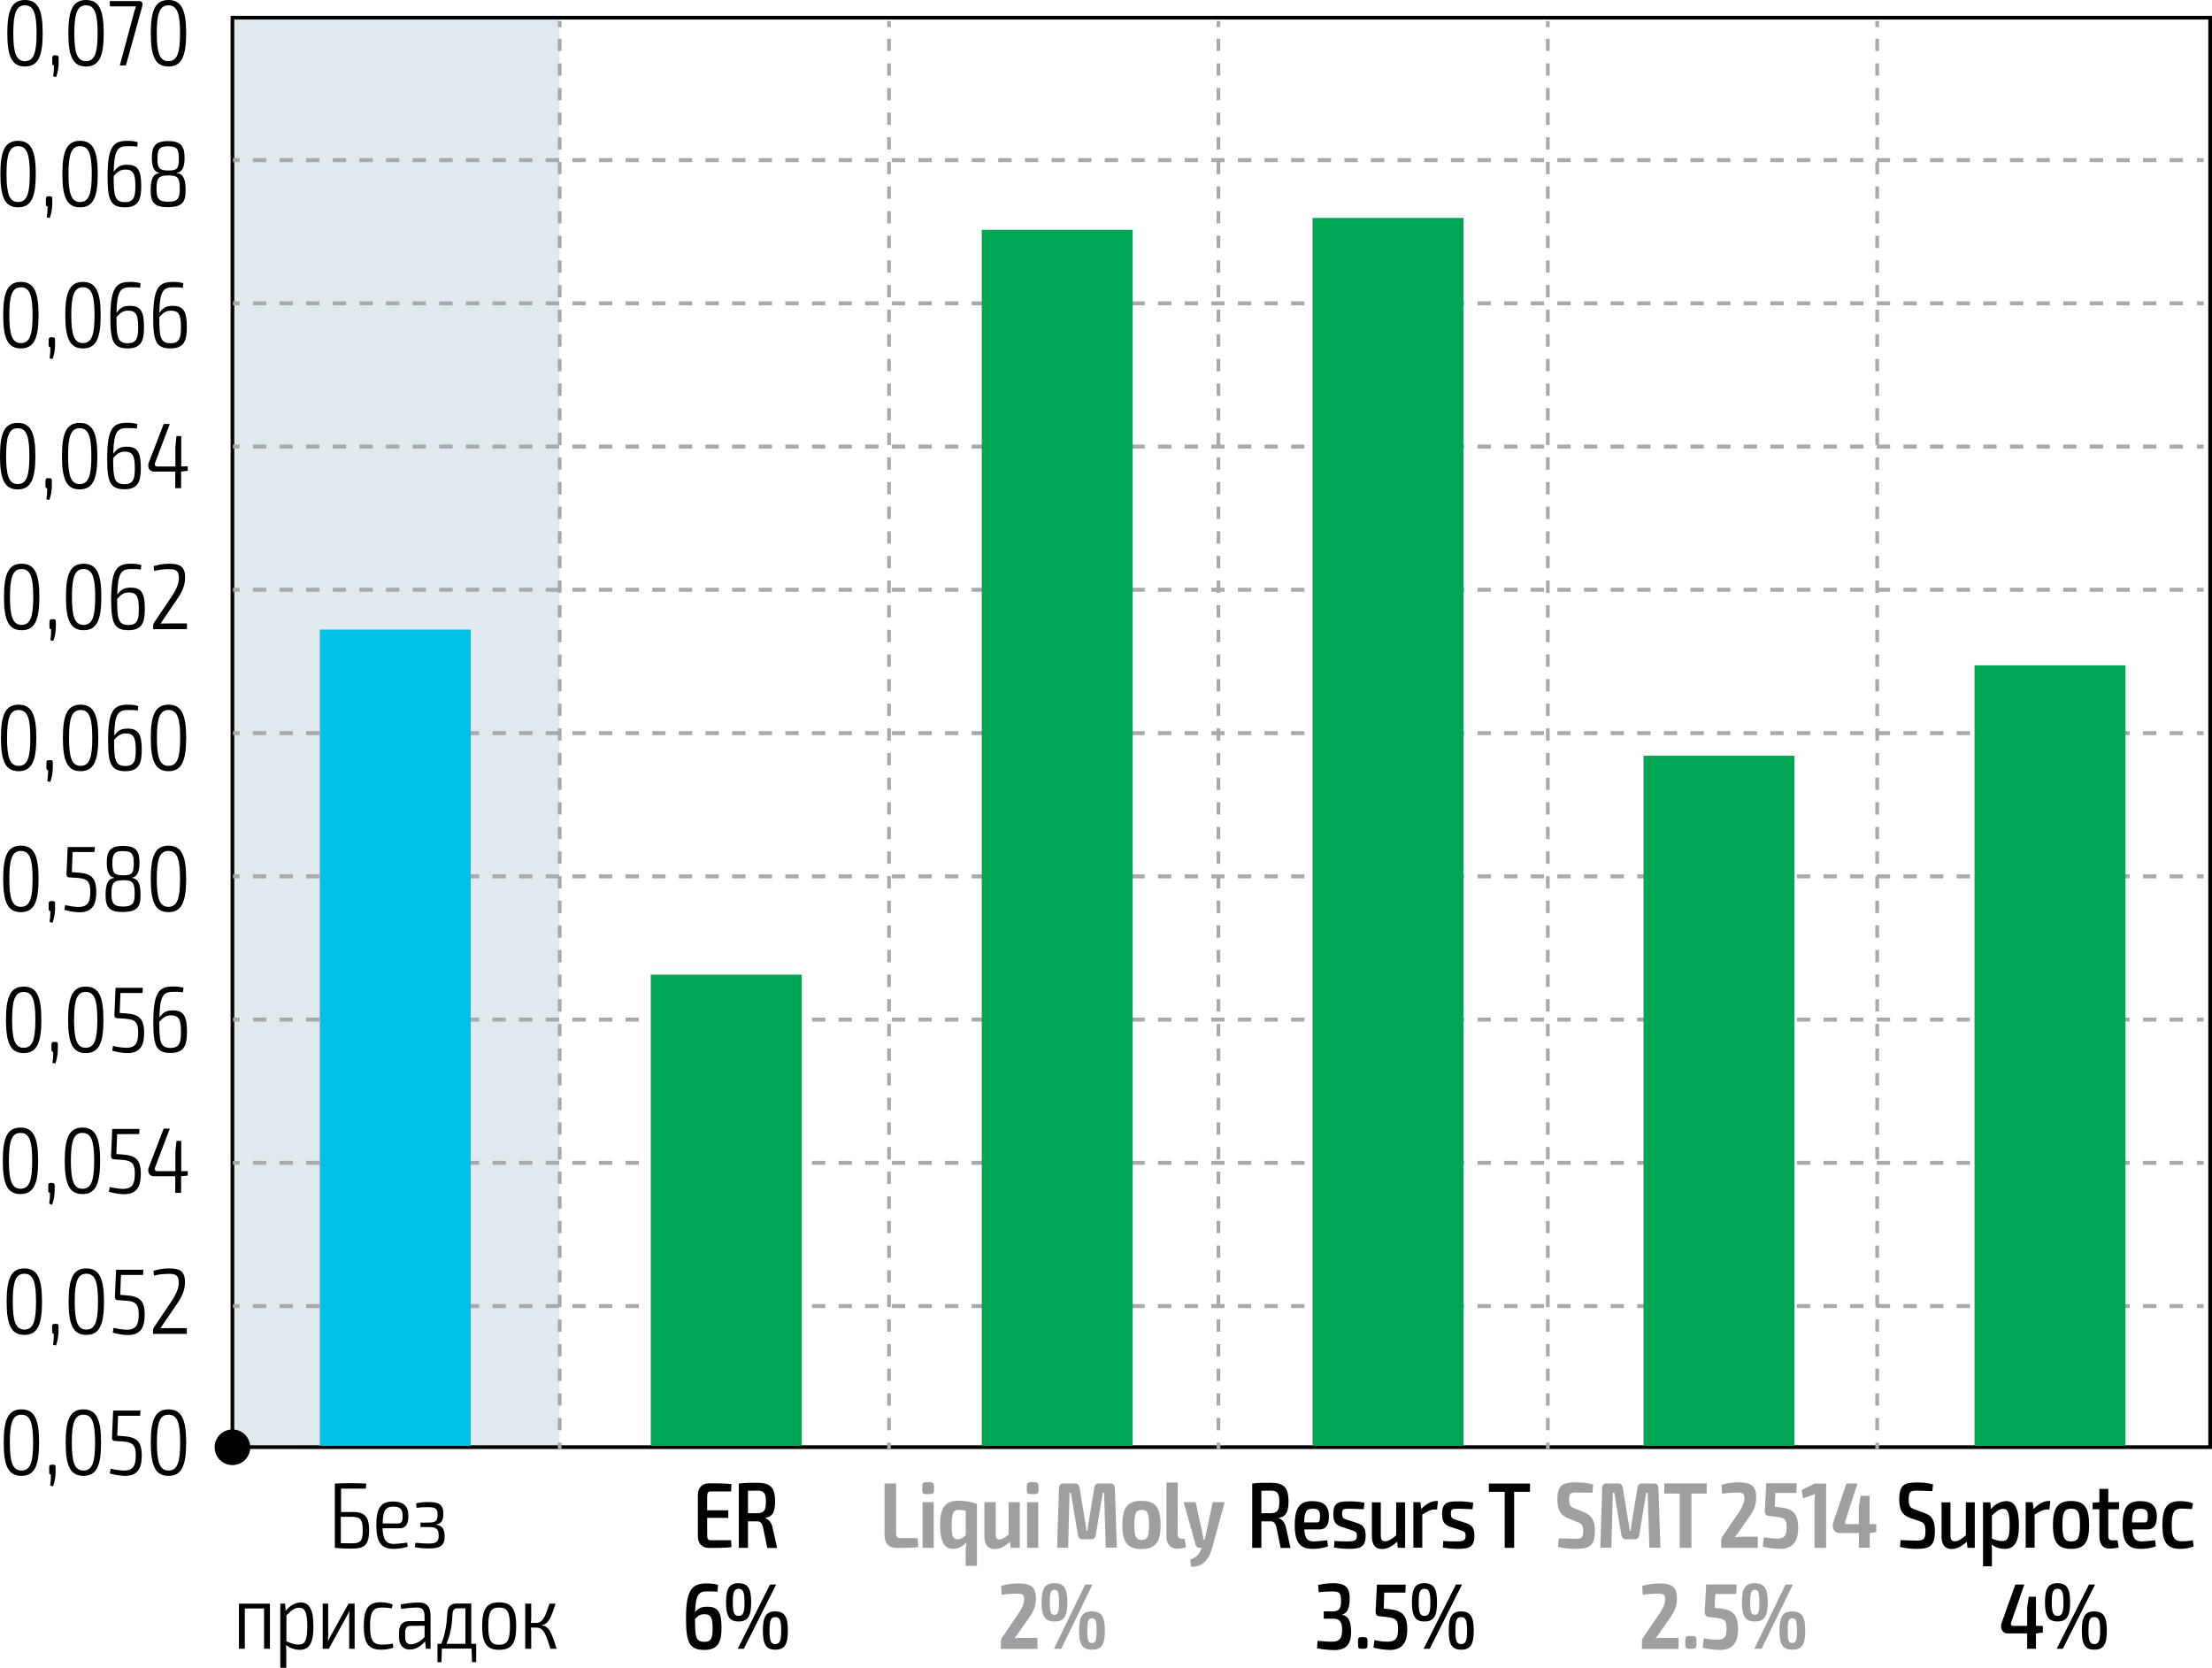<?xml version="1.0" encoding="utf-8"?>
<!-- Generator: Adobe Illustrator 21.1.0, SVG Export Plug-In . SVG Version: 6.00 Build 0)  -->
<svg version="1.1" id="Слой_1" xmlns="http://www.w3.org/2000/svg" xmlns:xlink="http://www.w3.org/1999/xlink" x="0px" y="0px"
	 viewBox="0 0 166.35 125.41" style="enable-background:new 0 0 166.35 125.41;" xml:space="preserve">
<style type="text/css">
	.st0{fill:#E0E9ED;}
	.st1{fill:none;stroke:#000000;stroke-width:0.277;stroke-miterlimit:10;}
	.st2{fill:none;stroke:#A7A9AC;stroke-width:0.3;stroke-miterlimit:10;}
	.st3{fill:none;stroke:#A7A9AC;stroke-width:0.3;stroke-miterlimit:10;stroke-dasharray:1.001,1.001;}
	.st4{fill:none;stroke:#A7A9AC;stroke-width:0.277;stroke-miterlimit:10;}
	.st5{fill:none;stroke:#A7A9AC;stroke-width:0.277;stroke-miterlimit:10;stroke-dasharray:0.926,0.926;}
	.st6{fill:#9D9FA2;}
	.st7{fill:#00C0E8;}
	.st8{fill:#00A651;}
</style>
<g>
	<rect x="17.48" y="1.33" class="st0" width="24.6" height="107.61"/>
	<rect x="17.48" y="1.33" class="st1" width="148.73" height="107.49"/>
	<line class="st2" x1="17.52" y1="44.35" x2="18.02" y2="44.35"/>
	<line class="st3" x1="19.02" y1="44.35" x2="164.72" y2="44.35"/>
	<path class="st2" d="M165.22,44.35h0.5 M17.52,22.81h0.5"/>
	<line class="st3" x1="19.02" y1="22.81" x2="164.72" y2="22.81"/>
	<path class="st2" d="M165.22,22.81h0.5 M17.52,33.58h0.5"/>
	<line class="st3" x1="19.02" y1="33.58" x2="164.72" y2="33.58"/>
	<path class="st2" d="M165.22,33.58h0.5 M17.52,12.04h0.5"/>
	<line class="st3" x1="19.02" y1="12.04" x2="164.72" y2="12.04"/>
	<path class="st2" d="M165.22,12.04h0.5 M17.52,98.21h0.5"/>
	<line class="st3" x1="19.02" y1="98.21" x2="164.72" y2="98.21"/>
	<path class="st2" d="M165.22,98.21h0.5 M17.52,76.67h0.5"/>
	<line class="st3" x1="19.02" y1="76.67" x2="164.72" y2="76.67"/>
	<path class="st2" d="M165.22,76.67h0.5 M17.52,87.44h0.5"/>
	<line class="st3" x1="19.02" y1="87.44" x2="164.72" y2="87.44"/>
	<path class="st2" d="M165.22,87.44h0.5 M17.52,65.9h0.5"/>
	<line class="st3" x1="19.02" y1="65.9" x2="164.72" y2="65.9"/>
	<path class="st2" d="M165.22,65.9h0.5 M17.52,55.13h0.5"/>
	<line class="st3" x1="19.02" y1="55.13" x2="164.72" y2="55.13"/>
	<line class="st2" x1="165.22" y1="55.13" x2="165.72" y2="55.13"/>
	<line class="st4" x1="116.4" y1="108.94" x2="116.4" y2="108.48"/>
	<line class="st5" x1="116.4" y1="107.55" x2="116.4" y2="2.5"/>
	<path class="st4" d="M116.4,2.04V1.58 M141.17,108.94v-0.46"/>
	<line class="st5" x1="141.17" y1="107.55" x2="141.17" y2="2.5"/>
	<path class="st4" d="M141.17,2.04V1.58 M91.63,108.94v-0.46"/>
	<line class="st5" x1="91.63" y1="107.55" x2="91.63" y2="2.5"/>
	<path class="st4" d="M91.63,2.04V1.58 M66.86,108.94v-0.46"/>
	<line class="st5" x1="66.86" y1="107.55" x2="66.86" y2="2.5"/>
	<path class="st4" d="M66.86,2.04V1.58 M42.09,108.94v-0.46"/>
	<line class="st5" x1="42.09" y1="107.55" x2="42.09" y2="2.5"/>
	<line class="st4" x1="42.09" y1="2.04" x2="42.09" y2="1.58"/>
	<g>
		<path d="M3.21,2.5C3.21,4.24,2.87,5,1.88,5C0.89,5,0.55,4.24,0.55,2.5C0.55,0.76,0.89,0,1.88,0C2.87,0,3.21,0.76,3.21,2.5z M1,2.5
			c0,1.48,0.22,2.1,0.87,2.1c0.67,0,0.88-0.62,0.88-2.1c0-1.48-0.21-2.1-0.88-2.1C1.22,0.4,1,1.02,1,2.5z"/>
		<path d="M4.24,4.17c0.13,0,0.17,0.05,0.17,0.18v0.45C4.4,5.14,4.33,5.5,4.22,5.8L4,5.74c0.04-0.28,0.06-0.47,0.06-0.82
			c-0.08,0-0.13-0.06-0.13-0.15V4.34c0.01-0.13,0.06-0.18,0.17-0.18H4.24z"/>
		<path d="M7.8,2.5C7.8,4.24,7.46,5,6.47,5C5.48,5,5.14,4.24,5.14,2.5C5.14,0.76,5.48,0,6.47,0C7.46,0,7.8,0.76,7.8,2.5z M5.59,2.5
			c0,1.48,0.22,2.1,0.87,2.1c0.67,0,0.88-0.62,0.88-2.1c0-1.48-0.21-2.1-0.88-2.1C5.81,0.4,5.59,1.02,5.59,2.5z"/>
		<path d="M10.45,0.08c0.22,0,0.31,0.13,0.25,0.38L9.47,4.92H9.01l1.11-4.12c0.03-0.1,0.07-0.22,0.11-0.32H8.27L8.25,0.08H10.45z"/>
	</g>
	<g>
		<path d="M14,2.5C14,4.24,13.65,5,12.67,5c-0.99,0-1.33-0.76-1.33-2.5c0-1.74,0.34-2.5,1.33-2.5C13.65,0,14,0.76,14,2.5z
			 M11.79,2.5c0,1.48,0.22,2.1,0.87,2.1c0.67,0,0.88-0.62,0.88-2.1c0-1.48-0.21-2.1-0.88-2.1C12.01,0.4,11.79,1.02,11.79,2.5z"/>
	</g>
	<g>
		<path d="M2.69,13.09c0,1.74-0.34,2.5-1.33,2.5c-0.99,0-1.33-0.76-1.33-2.5c0-1.74,0.34-2.5,1.33-2.5
			C2.35,10.59,2.69,11.35,2.69,13.09z M0.49,13.09c0,1.48,0.22,2.1,0.87,2.1c0.67,0,0.88-0.62,0.88-2.1c0-1.48-0.21-2.1-0.88-2.1
			C0.7,10.99,0.49,11.61,0.49,13.09z"/>
		<path d="M3.76,14.76c0.13,0,0.17,0.05,0.17,0.18v0.45c-0.01,0.35-0.08,0.71-0.19,1.01l-0.22-0.06c0.04-0.28,0.06-0.47,0.06-0.82
			c-0.08,0-0.13-0.06-0.13-0.15v-0.43c0.01-0.13,0.06-0.18,0.17-0.18H3.76z"/>
		<path d="M7.35,13.09c0,1.74-0.34,2.5-1.33,2.5c-0.99,0-1.33-0.76-1.33-2.5c0-1.74,0.34-2.5,1.33-2.5
			C7.01,10.59,7.35,11.35,7.35,13.09z M5.15,13.09c0,1.48,0.22,2.1,0.87,2.1c0.67,0,0.88-0.62,0.88-2.1c0-1.48-0.21-2.1-0.88-2.1
			C5.37,10.99,5.15,11.61,5.15,13.09z"/>
		<path d="M10.62,13.99c0,0.98-0.18,1.6-1.23,1.6c-1.09,0-1.3-0.57-1.3-2.31c0-2.34,0.47-2.69,1.5-2.69c0.15,0,0.46,0,0.77,0.1
			l-0.04,0.34c-0.25-0.04-0.4-0.04-0.73-0.04c-0.73,0-1.01,0.27-1.04,1.93c0.29-0.41,0.55-0.53,0.99-0.53
			C10.37,12.38,10.62,12.8,10.62,13.99z M10.18,13.98c0-0.88-0.15-1.23-0.74-1.23c-0.33,0-0.56,0.1-0.89,0.49v0.06
			c0,1.41,0.07,1.9,0.85,1.9C10.09,15.2,10.18,14.76,10.18,13.98z"/>
		<path d="M13.88,11.88c0,0.65-0.16,1.05-0.56,1.11v0.03c0.49,0.06,0.64,0.51,0.64,1.29c0,0.9-0.25,1.25-1.32,1.27
			c-1.04,0.01-1.31-0.37-1.31-1.27c0-0.78,0.15-1.23,0.64-1.29v-0.03c-0.39-0.06-0.55-0.46-0.55-1.11c0-0.88,0.25-1.27,1.23-1.27
			C13.63,10.61,13.88,11.01,13.88,11.88z M11.77,14.22c0,0.71,0.17,0.95,0.88,0.95c0.71,0,0.87-0.25,0.87-0.95
			c0-0.88-0.16-1.03-0.86-1.03C11.94,13.2,11.77,13.36,11.77,14.22z M11.84,11.92c0,0.75,0.16,0.9,0.82,0.9
			c0.67,0,0.79-0.15,0.79-0.9c0-0.69-0.13-0.92-0.8-0.92C11.99,10.99,11.84,11.22,11.84,11.92z"/>
	</g>
	<g>
		<path d="M2.9,23.7c0,1.74-0.34,2.5-1.33,2.5c-0.99,0-1.33-0.76-1.33-2.5c0-1.74,0.34-2.5,1.33-2.5C2.56,21.2,2.9,21.96,2.9,23.7z
			 M0.7,23.7c0,1.48,0.22,2.1,0.87,2.1c0.67,0,0.88-0.62,0.88-2.1c0-1.48-0.21-2.1-0.88-2.1C0.91,21.6,0.7,22.22,0.7,23.7z"/>
		<path d="M3.97,25.37c0.13,0,0.17,0.05,0.17,0.18v0.45C4.13,26.34,4.06,26.71,3.95,27l-0.22-0.06c0.04-0.28,0.06-0.47,0.06-0.82
			c-0.08,0-0.13-0.06-0.13-0.15v-0.43c0.01-0.13,0.06-0.18,0.17-0.18H3.97z"/>
		<path d="M7.57,23.7c0,1.74-0.34,2.5-1.33,2.5c-0.99,0-1.33-0.76-1.33-2.5c0-1.74,0.34-2.5,1.33-2.5
			C7.22,21.2,7.57,21.96,7.57,23.7z M5.36,23.7c0,1.48,0.22,2.1,0.87,2.1c0.67,0,0.88-0.62,0.88-2.1c0-1.48-0.21-2.1-0.88-2.1
			C5.58,21.6,5.36,22.22,5.36,23.7z"/>
		<path d="M10.83,24.6c0,0.98-0.18,1.6-1.23,1.6c-1.09,0-1.3-0.57-1.3-2.31c0-2.34,0.47-2.69,1.5-2.69c0.15,0,0.46,0,0.77,0.1
			l-0.04,0.34c-0.25-0.04-0.4-0.04-0.73-0.04c-0.73,0-1.01,0.27-1.04,1.93c0.29-0.41,0.55-0.53,0.99-0.53
			C10.58,22.99,10.83,23.41,10.83,24.6z M10.39,24.59c0-0.88-0.15-1.23-0.74-1.23c-0.33,0-0.56,0.1-0.89,0.49v0.06
			c0,1.41,0.07,1.9,0.85,1.9C10.3,25.81,10.39,25.37,10.39,24.59z"/>
		<path d="M14.05,24.6c0,0.98-0.18,1.6-1.23,1.6c-1.09,0-1.3-0.57-1.3-2.31c0-2.34,0.47-2.69,1.5-2.69c0.15,0,0.46,0,0.77,0.1
			l-0.04,0.34c-0.25-0.04-0.4-0.04-0.73-0.04c-0.73,0-1.01,0.27-1.04,1.93c0.29-0.41,0.55-0.53,0.99-0.53
			C13.8,22.99,14.05,23.41,14.05,24.6z M13.61,24.59c0-0.88-0.15-1.23-0.74-1.23c-0.33,0-0.56,0.1-0.89,0.49v0.06
			c0,1.41,0.07,1.9,0.85,1.9C13.52,25.81,13.61,25.37,13.61,24.59z"/>
	</g>
	<g>
		<path d="M2.66,34.3c0,1.74-0.34,2.5-1.33,2.5C0.34,36.8,0,36.04,0,34.3c0-1.74,0.34-2.5,1.33-2.5C2.32,31.8,2.66,32.55,2.66,34.3z
			 M0.46,34.3c0,1.48,0.22,2.1,0.87,2.1c0.67,0,0.88-0.62,0.88-2.1c0-1.48-0.21-2.1-0.88-2.1C0.67,32.2,0.46,32.81,0.46,34.3z"/>
		<path d="M3.73,35.96c0.13,0,0.17,0.05,0.17,0.18v0.45c-0.01,0.35-0.08,0.71-0.19,1.01l-0.22-0.06c0.04-0.28,0.06-0.47,0.06-0.82
			c-0.08,0-0.13-0.06-0.13-0.15v-0.43c0.01-0.13,0.06-0.18,0.17-0.18H3.73z"/>
		<path d="M7.32,34.3c0,1.74-0.34,2.5-1.33,2.5c-0.99,0-1.33-0.76-1.33-2.5c0-1.74,0.34-2.5,1.33-2.5
			C6.98,31.8,7.32,32.55,7.32,34.3z M5.12,34.3c0,1.48,0.22,2.1,0.87,2.1c0.67,0,0.88-0.62,0.88-2.1c0-1.48-0.21-2.1-0.88-2.1
			C5.33,32.2,5.12,32.81,5.12,34.3z"/>
		<path d="M10.59,35.19c0,0.98-0.18,1.6-1.23,1.6c-1.09,0-1.3-0.57-1.3-2.31c0-2.34,0.47-2.69,1.5-2.69c0.15,0,0.46,0,0.77,0.1
			l-0.04,0.34c-0.25-0.04-0.4-0.04-0.73-0.04c-0.73,0-1.01,0.27-1.04,1.93c0.29-0.41,0.55-0.53,0.99-0.53
			C10.34,33.58,10.59,34,10.59,35.19z M10.14,35.19c0-0.88-0.15-1.23-0.74-1.23c-0.33,0-0.56,0.1-0.89,0.49v0.06
			c0,1.41,0.07,1.9,0.85,1.9C10.06,36.41,10.14,35.96,10.14,35.19z"/>
		<path d="M13.62,35.46v1.25h-0.44v-1.25h-1.63c-0.31,0-0.49-0.35-0.36-0.67l1.12-2.91h0.46l-1.1,2.9c-0.07,0.18,0.01,0.3,0.14,0.3
			h1.38V33.6l0.08-0.81h0.36v2.28h0.49v0.33L13.62,35.46z"/>
	</g>
	<g>
		<path d="M2.96,44.89c0,1.74-0.34,2.5-1.33,2.5c-0.99,0-1.33-0.76-1.33-2.5s0.34-2.5,1.33-2.5C2.62,42.39,2.96,43.15,2.96,44.89z
			 M0.75,44.89c0,1.48,0.22,2.1,0.87,2.1c0.67,0,0.88-0.62,0.88-2.1c0-1.48-0.21-2.1-0.88-2.1C0.97,42.79,0.75,43.41,0.75,44.89z"/>
		<path d="M4.03,46.56c0.13,0,0.17,0.05,0.17,0.18v0.45c-0.01,0.35-0.08,0.71-0.19,1.01l-0.22-0.06c0.04-0.28,0.06-0.47,0.06-0.82
			c-0.08,0-0.13-0.06-0.13-0.15v-0.43c0.01-0.13,0.06-0.18,0.17-0.18H4.03z"/>
		<path d="M7.62,44.89c0,1.74-0.34,2.5-1.33,2.5c-0.99,0-1.33-0.76-1.33-2.5s0.34-2.5,1.33-2.5C7.28,42.39,7.62,43.15,7.62,44.89z
			 M5.41,44.89c0,1.48,0.22,2.1,0.87,2.1c0.67,0,0.88-0.62,0.88-2.1c0-1.48-0.21-2.1-0.88-2.1C5.63,42.79,5.41,43.41,5.41,44.89z"/>
		<path d="M10.89,45.79c0,0.98-0.18,1.6-1.23,1.6c-1.09,0-1.3-0.57-1.3-2.31c0-2.34,0.47-2.69,1.5-2.69c0.15,0,0.46,0,0.77,0.1
			l-0.04,0.34c-0.25-0.04-0.4-0.04-0.73-0.04c-0.73,0-1.01,0.27-1.04,1.93c0.29-0.41,0.55-0.53,0.99-0.53
			C10.64,44.18,10.89,44.6,10.89,45.79z M10.44,45.78c0-0.88-0.15-1.23-0.74-1.23c-0.33,0-0.56,0.1-0.89,0.49v0.06
			c0,1.41,0.07,1.9,0.85,1.9C10.36,47,10.44,46.56,10.44,45.78z"/>
		<path d="M13.92,43.41c0,0.62-0.2,1.09-0.71,1.81l-1.14,1.67c0.2-0.01,0.45-0.01,0.65-0.01h1.34v0.43h-2.54v-0.28
			c0-0.08,0.03-0.14,0.07-0.21l1.15-1.71c0.49-0.7,0.73-1.2,0.71-1.7c-0.01-0.55-0.29-0.61-0.75-0.61c-0.36,0-0.63,0.02-1.11,0.13
			l-0.04-0.36c0.53-0.15,0.83-0.18,1.18-0.18C13.46,42.39,13.92,42.55,13.92,43.41z"/>
	</g>
	<g>
		<path d="M2.73,55.49c0,1.74-0.34,2.5-1.33,2.5c-0.99,0-1.33-0.76-1.33-2.5c0-1.74,0.34-2.5,1.33-2.5
			C2.39,52.99,2.73,53.75,2.73,55.49z M0.53,55.49c0,1.49,0.22,2.1,0.87,2.1c0.67,0,0.88-0.62,0.88-2.1c0-1.48-0.21-2.1-0.88-2.1
			C0.74,53.39,0.53,54.01,0.53,55.49z"/>
		<path d="M3.8,57.16c0.13,0,0.17,0.05,0.17,0.18v0.45c-0.01,0.35-0.08,0.71-0.19,1.01l-0.22-0.06c0.04-0.28,0.06-0.47,0.06-0.82
			c-0.08,0-0.13-0.06-0.13-0.15v-0.43c0.01-0.13,0.06-0.18,0.17-0.18H3.8z"/>
		<path d="M7.39,55.49c0,1.74-0.34,2.5-1.33,2.5c-0.99,0-1.33-0.76-1.33-2.5c0-1.74,0.34-2.5,1.33-2.5
			C7.05,52.99,7.39,53.75,7.39,55.49z M5.19,55.49c0,1.49,0.22,2.1,0.87,2.1c0.67,0,0.88-0.62,0.88-2.1c0-1.48-0.21-2.1-0.88-2.1
			C5.4,53.39,5.19,54.01,5.19,55.49z"/>
		<path d="M10.66,56.39c0,0.98-0.18,1.6-1.23,1.6c-1.09,0-1.3-0.57-1.3-2.31c0-2.34,0.47-2.69,1.5-2.69c0.15,0,0.46,0,0.77,0.1
			l-0.04,0.34c-0.25-0.04-0.4-0.04-0.73-0.04c-0.73,0-1.01,0.27-1.04,1.93c0.29-0.41,0.55-0.53,0.99-0.53
			C10.41,54.78,10.66,55.2,10.66,56.39z M10.21,56.38c0-0.88-0.15-1.23-0.74-1.23c-0.33,0-0.56,0.11-0.89,0.49v0.06
			c0,1.41,0.07,1.9,0.85,1.9C10.13,57.6,10.21,57.16,10.21,56.38z"/>
		<path d="M14,55.49c0,1.74-0.34,2.5-1.33,2.5c-0.99,0-1.33-0.76-1.33-2.5c0-1.74,0.34-2.5,1.33-2.5C13.66,52.99,14,53.75,14,55.49z
			 M11.8,55.49c0,1.49,0.22,2.1,0.87,2.1c0.67,0,0.88-0.62,0.88-2.1c0-1.48-0.21-2.1-0.88-2.1C12.01,53.39,11.8,54.01,11.8,55.49z"
			/>
	</g>
	<g>
		<path d="M2.9,66.09c0,1.74-0.34,2.5-1.33,2.5c-0.99,0-1.33-0.76-1.33-2.5s0.34-2.5,1.33-2.5C2.56,63.59,2.9,64.35,2.9,66.09z
			 M0.7,66.09c0,1.48,0.22,2.1,0.87,2.1c0.67,0,0.88-0.62,0.88-2.1c0-1.49-0.21-2.1-0.88-2.1C0.91,63.99,0.7,64.61,0.7,66.09z"/>
		<path d="M3.97,67.76c0.13,0,0.17,0.05,0.17,0.17v0.45c-0.01,0.35-0.08,0.71-0.19,1.01l-0.22-0.06c0.04-0.28,0.06-0.47,0.06-0.82
			c-0.08,0-0.13-0.06-0.13-0.15v-0.43c0.01-0.13,0.06-0.17,0.17-0.17H3.97z"/>
		<path d="M5.46,64.07L5.4,65.58l0.41,0.03c1.03,0.07,1.43,0.36,1.43,1.47c0,0.76-0.18,1.52-1.25,1.52c-0.31,0-0.74-0.06-1.15-0.18
			l0.06-0.36c0.35,0.08,0.73,0.14,0.99,0.14c0.75,0,0.89-0.42,0.9-1.11c0.01-1-0.36-1.05-1.37-1.1l-0.24-0.02
			c-0.1,0-0.18-0.09-0.18-0.21l0.09-2.07h2.05L7.1,64.07H5.46z"/>
		<path d="M10.49,64.88c0,0.65-0.16,1.05-0.56,1.11v0.03c0.49,0.06,0.64,0.51,0.64,1.29c0,0.9-0.25,1.25-1.32,1.27
			c-1.04,0.01-1.31-0.37-1.31-1.27c0-0.78,0.15-1.23,0.64-1.29v-0.03c-0.39-0.06-0.55-0.46-0.55-1.11c0-0.88,0.25-1.27,1.23-1.27
			C10.25,63.61,10.49,64.01,10.49,64.88z M8.38,67.22c0,0.71,0.18,0.95,0.88,0.95c0.71,0,0.87-0.25,0.87-0.95
			c0-0.88-0.16-1.03-0.86-1.03C8.55,66.2,8.38,66.36,8.38,67.22z M8.45,64.92c0,0.75,0.16,0.9,0.82,0.9c0.67,0,0.79-0.15,0.79-0.9
			c0-0.69-0.13-0.92-0.8-0.92C8.61,63.99,8.45,64.22,8.45,64.92z"/>
		<path d="M14,66.09c0,1.74-0.34,2.5-1.33,2.5c-0.99,0-1.33-0.76-1.33-2.5s0.34-2.5,1.33-2.5C13.66,63.59,14,64.35,14,66.09z
			 M11.79,66.09c0,1.48,0.22,2.1,0.87,2.1c0.67,0,0.88-0.62,0.88-2.1c0-1.49-0.21-2.1-0.88-2.1C12.01,63.99,11.79,64.61,11.79,66.09
			z"/>
	</g>
	<g>
		<path d="M3.11,76.69c0,1.74-0.34,2.5-1.33,2.5c-0.99,0-1.33-0.76-1.33-2.5s0.34-2.5,1.33-2.5C2.77,74.19,3.11,74.94,3.11,76.69z
			 M0.91,76.69c0,1.48,0.22,2.1,0.87,2.1c0.67,0,0.88-0.62,0.88-2.1c0-1.49-0.21-2.1-0.88-2.1C1.13,74.59,0.91,75.2,0.91,76.69z"/>
		<path d="M4.18,78.35c0.13,0,0.17,0.05,0.17,0.17v0.45c-0.01,0.35-0.08,0.71-0.19,1.01l-0.22-0.06C3.99,79.64,4,79.45,4,79.1
			c-0.08,0-0.13-0.06-0.13-0.15v-0.43c0.01-0.13,0.06-0.17,0.17-0.17H4.18z"/>
		<path d="M7.78,76.69c0,1.74-0.34,2.5-1.33,2.5c-0.99,0-1.33-0.76-1.33-2.5s0.34-2.5,1.33-2.5C7.43,74.19,7.78,74.94,7.78,76.69z
			 M5.57,76.69c0,1.48,0.22,2.1,0.87,2.1c0.67,0,0.88-0.62,0.88-2.1c0-1.49-0.21-2.1-0.88-2.1C5.79,74.59,5.57,75.2,5.57,76.69z"/>
		<path d="M9.06,74.66L9,76.17l0.41,0.03c1.03,0.07,1.43,0.36,1.43,1.47c0,0.76-0.18,1.52-1.25,1.52c-0.31,0-0.74-0.06-1.15-0.18
			l0.06-0.36c0.35,0.08,0.73,0.14,0.99,0.14c0.75,0,0.89-0.42,0.9-1.11c0.01-1-0.36-1.05-1.37-1.1l-0.24-0.02
			c-0.1,0-0.18-0.09-0.18-0.21l0.09-2.07h2.05l-0.02,0.39H9.06z"/>
		<path d="M14.06,77.58c0,0.98-0.18,1.6-1.23,1.6c-1.09,0-1.3-0.57-1.3-2.31c0-2.34,0.47-2.69,1.5-2.69c0.15,0,0.46,0,0.77,0.1
			l-0.04,0.34c-0.25-0.04-0.4-0.04-0.73-0.04c-0.73,0-1.01,0.27-1.04,1.93c0.29-0.41,0.55-0.53,0.99-0.53
			C13.8,75.97,14.06,76.39,14.06,77.58z M13.61,77.58c0-0.88-0.15-1.23-0.74-1.23c-0.33,0-0.56,0.11-0.89,0.49v0.06
			c0,1.42,0.07,1.9,0.85,1.9C13.52,78.8,13.61,78.35,13.61,77.58z"/>
	</g>
	<g>
		<path d="M2.87,87.29c0,1.74-0.34,2.5-1.33,2.5c-0.99,0-1.33-0.76-1.33-2.5s0.34-2.5,1.33-2.5C2.53,84.79,2.87,85.55,2.87,87.29z
			 M0.67,87.29c0,1.48,0.22,2.1,0.87,2.1c0.67,0,0.88-0.62,0.88-2.1c0-1.49-0.21-2.1-0.88-2.1C0.88,85.19,0.67,85.8,0.67,87.29z"/>
		<path d="M3.94,88.96c0.13,0,0.17,0.05,0.17,0.17v0.45c-0.01,0.35-0.08,0.71-0.19,1.01L3.7,90.52c0.04-0.28,0.06-0.47,0.06-0.82
			c-0.08,0-0.13-0.06-0.13-0.15v-0.43c0.01-0.13,0.06-0.17,0.17-0.17H3.94z"/>
		<path d="M7.53,87.29c0,1.74-0.34,2.5-1.33,2.5c-0.99,0-1.33-0.76-1.33-2.5s0.34-2.5,1.33-2.5C7.19,84.79,7.53,85.55,7.53,87.29z
			 M5.33,87.29c0,1.48,0.22,2.1,0.87,2.1c0.67,0,0.88-0.62,0.88-2.1c0-1.49-0.21-2.1-0.88-2.1C5.55,85.19,5.33,85.8,5.33,87.29z"/>
		<path d="M8.81,85.27l-0.06,1.51l0.41,0.03c1.03,0.07,1.43,0.36,1.43,1.47c0,0.76-0.18,1.52-1.25,1.52c-0.31,0-0.74-0.06-1.15-0.18
			l0.06-0.36c0.35,0.08,0.73,0.14,0.99,0.14c0.75,0,0.89-0.42,0.9-1.11c0.01-1-0.36-1.05-1.37-1.1l-0.24-0.02
			c-0.1,0-0.18-0.09-0.18-0.21l0.09-2.07h2.05l-0.02,0.39H8.81z"/>
		<path d="M13.62,88.45v1.25h-0.44v-1.25h-1.63c-0.31,0-0.49-0.35-0.36-0.67l1.12-2.91h0.46l-1.1,2.9c-0.07,0.17,0.01,0.3,0.14,0.3
			h1.38V86.6l0.08-0.81h0.36v2.28h0.49v0.33L13.62,88.45z"/>
	</g>
	<g>
		<path d="M3.16,97.88c0,1.74-0.34,2.5-1.33,2.5c-0.99,0-1.33-0.76-1.33-2.5s0.34-2.5,1.33-2.5C2.82,95.38,3.16,96.14,3.16,97.88z
			 M0.96,97.88c0,1.48,0.22,2.1,0.87,2.1c0.67,0,0.88-0.62,0.88-2.1c0-1.49-0.21-2.1-0.88-2.1C1.17,95.78,0.96,96.4,0.96,97.88z"/>
		<path d="M4.23,99.55c0.13,0,0.17,0.05,0.17,0.17v0.45c-0.01,0.35-0.08,0.71-0.19,1.01l-0.22-0.06c0.04-0.28,0.06-0.47,0.06-0.82
			c-0.08,0-0.13-0.06-0.13-0.15v-0.43c0.01-0.13,0.06-0.17,0.17-0.17H4.23z"/>
		<path d="M7.82,97.88c0,1.74-0.34,2.5-1.33,2.5c-0.99,0-1.33-0.76-1.33-2.5s0.34-2.5,1.33-2.5C7.48,95.38,7.82,96.14,7.82,97.88z
			 M5.62,97.88c0,1.48,0.22,2.1,0.87,2.1c0.67,0,0.88-0.62,0.88-2.1c0-1.49-0.21-2.1-0.88-2.1C5.83,95.78,5.62,96.4,5.62,97.88z"/>
		<path d="M9.1,95.86l-0.06,1.51l0.41,0.03c1.03,0.07,1.43,0.36,1.43,1.47c0,0.76-0.18,1.52-1.25,1.52c-0.31,0-0.74-0.06-1.15-0.18
			l0.06-0.36c0.35,0.08,0.73,0.14,0.99,0.14c0.75,0,0.89-0.42,0.9-1.11c0.01-1-0.36-1.05-1.37-1.1l-0.24-0.02
			c-0.1,0-0.18-0.09-0.18-0.21l0.09-2.07h2.05l-0.02,0.39H9.1z"/>
		<path d="M13.91,96.4c0,0.62-0.2,1.09-0.71,1.81l-1.14,1.67c0.2-0.01,0.45-0.01,0.65-0.01h1.34v0.43h-2.54v-0.28
			c0-0.08,0.03-0.14,0.07-0.21l1.15-1.71c0.49-0.7,0.73-1.2,0.71-1.7c-0.01-0.55-0.29-0.61-0.75-0.61c-0.36,0-0.63,0.02-1.11,0.13
			l-0.04-0.36c0.53-0.15,0.83-0.18,1.18-0.18C13.46,95.38,13.91,95.54,13.91,96.4z"/>
	</g>
	<g>
		<path d="M2.94,108.48c0,1.74-0.34,2.5-1.33,2.5c-0.99,0-1.33-0.76-1.33-2.5s0.34-2.5,1.33-2.5C2.6,105.98,2.94,106.73,2.94,108.48
			z M0.74,108.48c0,1.48,0.22,2.1,0.87,2.1c0.67,0,0.88-0.62,0.88-2.1c0-1.49-0.21-2.1-0.88-2.1
			C0.95,106.38,0.74,106.99,0.74,108.48z"/>
		<path d="M4.01,110.14c0.13,0,0.17,0.05,0.17,0.17v0.45c-0.01,0.35-0.08,0.71-0.19,1.01l-0.22-0.06c0.04-0.28,0.06-0.47,0.06-0.82
			c-0.08,0-0.13-0.06-0.13-0.15v-0.43c0.01-0.13,0.06-0.17,0.17-0.17H4.01z"/>
		<path d="M7.6,108.48c0,1.74-0.34,2.5-1.33,2.5c-0.99,0-1.33-0.76-1.33-2.5s0.34-2.5,1.33-2.5C7.26,105.98,7.6,106.73,7.6,108.48z
			 M5.4,108.48c0,1.48,0.22,2.1,0.87,2.1c0.67,0,0.88-0.62,0.88-2.1c0-1.49-0.21-2.1-0.88-2.1C5.62,106.38,5.4,106.99,5.4,108.48z"
			/>
		<path d="M8.88,106.45l-0.06,1.51l0.41,0.03c1.03,0.07,1.43,0.36,1.43,1.47c0,0.76-0.18,1.52-1.25,1.52
			c-0.31,0-0.74-0.06-1.15-0.18l0.06-0.36c0.35,0.08,0.73,0.14,0.99,0.14c0.75,0,0.89-0.42,0.9-1.11c0.01-1-0.36-1.05-1.37-1.1
			l-0.24-0.02c-0.1,0-0.18-0.09-0.18-0.21l0.09-2.07h2.05l-0.02,0.39H8.88z"/>
		<path d="M14,108.48c0,1.74-0.34,2.5-1.33,2.5c-0.99,0-1.33-0.76-1.33-2.5s0.34-2.5,1.33-2.5C13.66,105.98,14,106.73,14,108.48z
			 M11.8,108.48c0,1.48,0.22,2.1,0.87,2.1c0.67,0,0.88-0.62,0.88-2.1c0-1.49-0.21-2.1-0.88-2.1
			C12.01,106.38,11.8,106.99,11.8,108.48z"/>
	</g>
	<g>
		<path d="M26.49,113.69c0.95,0,1.27,0.36,1.27,1.39c0,1.18-0.43,1.37-1.34,1.37c-0.43,0-0.79-0.01-1.23-0.06h-0.01v-4.83
			c0.4-0.02,0.8-0.03,1.2-0.03c0.39,0,0.78,0.01,1.17,0.03l-0.04,0.38h-1.86v1.76H26.49z M27.28,115.06c0-0.75-0.15-1-0.8-1h-0.85
			v1.98c0.22,0.01,0.51,0.01,0.85,0.01C27.12,116.05,27.28,115.87,27.28,115.06z"/>
	</g>
	<g>
		<path d="M30.62,116l0.04,0.3c-0.25,0.11-0.74,0.17-1.06,0.17c-0.93,0-1.3-0.49-1.3-1.79c0-1.32,0.37-1.77,1.25-1.77
			c0.81,0,1.16,0.36,1.16,1.06c0.01,0.61-0.19,0.95-0.64,0.95h-1.3c0.04,0.92,0.29,1.18,0.88,1.18
			C29.97,116.08,30.35,116.04,30.62,116z M28.78,114.56h1.19c0.25,0,0.32-0.25,0.31-0.59c0-0.48-0.2-0.68-0.69-0.68
			C28.99,113.29,28.79,113.6,28.78,114.56z"/>
		<path d="M33.34,113.84c0,0.49-0.14,0.75-0.57,0.8v0.01c0.48,0.05,0.67,0.33,0.67,0.9c0,0.67-0.34,0.89-1.16,0.89
			c-0.34,0-0.74-0.03-1.08-0.09l0.04-0.34c0.24,0.02,0.64,0.06,1.01,0.06c0.57,0,0.74-0.15,0.74-0.6c0-0.5-0.18-0.64-0.73-0.64
			h-0.64v-0.33l0.64-0.01c0.5,0,0.65-0.13,0.65-0.59c0-0.48-0.18-0.57-0.78-0.57c-0.29,0-0.6,0.02-0.8,0.06l-0.04-0.34
			c0.3-0.08,0.6-0.1,0.84-0.1C33.01,112.94,33.34,113.11,33.34,113.84z"/>
	</g>
	<g>
		<path d="M55.01,116.34c-0.5,0.06-1.11,0.06-1.68,0.06c-0.53,0-0.85-0.34-0.85-0.87v-3.12c0-0.53,0.32-0.87,0.85-0.87
			c0.57,0,1.18,0,1.68,0.06l-0.03,0.55h-1.54c-0.21,0-0.26,0.12-0.26,0.45v0.97h1.59v0.57h-1.59v1.23c0,0.33,0.05,0.45,0.26,0.45
			h1.54L55.01,116.34z"/>
		<path d="M57.7,116.39l-0.31-1.51c-0.08-0.35-0.21-0.48-0.44-0.48h-0.7v1.99h-0.69v-4.83c0.44-0.06,0.74-0.06,1.39-0.06
			c0.95,0,1.34,0.32,1.34,1.4c0,0.76-0.18,1.15-0.71,1.23v0.04c0.19,0.07,0.43,0.28,0.52,0.7l0.34,1.53H57.7z M56.95,113.79
			c0.49-0.01,0.65-0.2,0.65-0.86c0-0.67-0.16-0.84-0.65-0.84l-0.7,0.01v1.69H56.95z"/>
	</g>
	<g>
		<path class="st6" d="M67.39,115.26c0,0.29,0.06,0.4,0.3,0.4h1.32l0.05,0.68c-0.51,0.06-1.06,0.06-1.59,0.06
			c-0.71,0-0.95-0.42-0.95-1v-3.85h0.87V115.26z"/>
		<path class="st6" d="M69.99,111.46c0.16,0,0.25,0.09,0.25,0.25v0.39c0,0.16-0.08,0.25-0.25,0.25h-0.39
			c-0.16,0-0.24-0.08-0.24-0.25v-0.39c0-0.15,0.08-0.25,0.24-0.25H69.99z M69.38,116.39v-3.43h0.84v3.43H69.38z"/>
		<path class="st6" d="M73.47,117.75h-0.84l-0.01-1.06c0-0.25,0.02-0.48,0.06-0.7c-0.27,0.29-0.62,0.48-0.99,0.48
			c-0.67,0-0.99-0.55-0.99-1.79c0-1.13,0.25-1.83,1.38-1.83c0.37,0,1.06,0.08,1.4,0.26l-0.01,0.01V117.75z M72.01,115.75
			c0.25,0,0.42-0.13,0.62-0.31v-1.83c-0.18-0.06-0.41-0.08-0.56-0.07c-0.38,0.02-0.5,0.25-0.5,1.19
			C71.57,115.43,71.63,115.75,72.01,115.75z"/>
		<path class="st6" d="M76.68,116.39h-0.67l-0.06-0.45c-0.39,0.36-0.74,0.54-1.14,0.54c-0.51,0-0.78-0.32-0.78-0.95v-2.57h0.85v2.32
			c-0.01,0.36,0.06,0.48,0.27,0.48c0.2,0,0.4-0.13,0.7-0.36v-2.44h0.84V116.39z"/>
	</g>
	<g>
		<path class="st6" d="M77.85,111.46c0.16,0,0.25,0.09,0.25,0.25v0.39c0,0.16-0.08,0.25-0.25,0.25h-0.39
			c-0.16,0-0.24-0.08-0.24-0.25v-0.39c0-0.15,0.08-0.25,0.24-0.25H77.85z M77.24,116.39v-3.43h0.84v3.43H77.24z"/>
	</g>
	<g>
		<path class="st6" d="M83.5,111.55c0.22,0,0.33,0.12,0.34,0.34l0.15,4.49h-0.83l-0.13-4.13h-0.1l-0.53,3.21
			c-0.04,0.2-0.16,0.29-0.36,0.29h-0.61c-0.2,0-0.31-0.1-0.36-0.29l-0.54-3.21h-0.1l-0.1,4.13h-0.83l0.14-4.49
			c0.01-0.22,0.12-0.34,0.33-0.34h0.87c0.19,0,0.3,0.1,0.34,0.29l0.43,2.61c0.03,0.23,0.07,0.44,0.1,0.67h0.07
			c0.03-0.22,0.06-0.43,0.09-0.67l0.43-2.61c0.04-0.2,0.16-0.29,0.36-0.29H83.5z"/>
		<path class="st6" d="M87.28,114.67c0,1.32-0.39,1.81-1.44,1.81c-1.04,0-1.43-0.49-1.43-1.81s0.39-1.81,1.43-1.81
			C86.89,112.85,87.28,113.35,87.28,114.67z M85.31,114.67c0,0.88,0.11,1.13,0.55,1.13s0.55-0.25,0.55-1.13
			c0-0.89-0.11-1.13-0.55-1.13S85.31,113.78,85.31,114.67z"/>
	</g>
	<g>
		<path class="st6" d="M88.56,115.32c0,0.27,0.11,0.39,0.31,0.39h0.22l0.1,0.63c-0.14,0.08-0.49,0.12-0.66,0.12
			c-0.5,0-0.81-0.34-0.81-0.94v-4.04h0.85L88.56,115.32z"/>
		<path class="st6" d="M91.13,116.5c-0.18,0.63-0.64,1.37-1.55,1.31l-0.07-0.53c0.46-0.16,0.69-0.41,0.83-0.81l0.03-0.08H90.2
			c-0.13,0-0.25-0.08-0.28-0.21l-0.9-3.22h0.9l0.51,2.36c0.03,0.15,0.06,0.3,0.08,0.46h0.07c0.05-0.16,0.08-0.33,0.12-0.46l0.5-2.36
			h0.9L91.13,116.5z"/>
	</g>
	<g>
		<path d="M96.31,116.39l-0.31-1.51c-0.08-0.35-0.21-0.48-0.44-0.48h-0.7v1.99h-0.69v-4.83c0.44-0.06,0.74-0.06,1.39-0.06
			c0.95,0,1.34,0.32,1.34,1.4c0,0.76-0.18,1.15-0.71,1.23v0.04c0.19,0.07,0.43,0.28,0.52,0.7l0.34,1.53H96.31z M95.56,113.79
			c0.49-0.01,0.65-0.2,0.65-0.86c0-0.67-0.16-0.84-0.65-0.84l-0.7,0.01v1.69H95.56z"/>
		<path d="M99.81,115.82l0.06,0.45c-0.3,0.15-0.8,0.2-1.13,0.2c-0.99,0-1.37-0.48-1.37-1.8c0-1.35,0.41-1.79,1.32-1.79
			c0.9,0,1.25,0.4,1.25,1.15c0.01,0.62-0.23,0.98-0.69,0.98h-1.16c0.05,0.74,0.26,0.9,0.75,0.9
			C99.09,115.9,99.49,115.86,99.81,115.82z M98.08,114.48h0.98c0.2,0,0.21-0.25,0.21-0.46c0.01-0.41-0.11-0.57-0.54-0.57
			C98.24,113.45,98.09,113.67,98.08,114.48z"/>
		<path d="M102.61,113l-0.05,0.49c-0.36-0.01-0.7-0.04-1.06-0.04c-0.46,0-0.57,0.01-0.57,0.38c0,0.33,0.12,0.36,0.37,0.45l0.74,0.24
			c0.46,0.15,0.66,0.36,0.66,0.96c0,0.84-0.38,0.99-1.25,0.99c-0.16,0-0.63-0.01-1.13-0.1l0.04-0.5c0.22,0.03,0.59,0.04,0.93,0.04
			c0.59,0,0.75-0.07,0.75-0.42c0-0.32-0.15-0.35-0.41-0.43l-0.72-0.24c-0.48-0.15-0.64-0.41-0.64-0.97c0-0.78,0.31-0.96,1.11-0.95
			C101.77,112.88,102.27,112.93,102.61,113z"/>
		<path d="M105.66,116.39h-0.54l-0.05-0.46c-0.38,0.36-0.76,0.55-1.14,0.55c-0.5,0-0.76-0.32-0.76-0.95v-2.56h0.67v2.37
			c-0.01,0.42,0.07,0.56,0.33,0.56c0.24,0,0.48-0.15,0.83-0.45v-2.48h0.67V116.39z"/>
		<path d="M108.07,113.51h-0.2c-0.27,0-0.51,0.14-0.91,0.38v2.49h-0.67v-3.42h0.53l0.06,0.51c0.37-0.38,0.77-0.6,1.13-0.6h0.13
			L108.07,113.51z"/>
	</g>
	<g>
		<path d="M110.79,113l-0.05,0.49c-0.36-0.01-0.7-0.04-1.06-0.04c-0.46,0-0.57,0.01-0.57,0.38c0,0.33,0.12,0.36,0.37,0.45l0.74,0.24
			c0.46,0.15,0.66,0.36,0.66,0.96c0,0.84-0.38,0.99-1.25,0.99c-0.16,0-0.63-0.01-1.13-0.1l0.04-0.5c0.22,0.03,0.59,0.04,0.93,0.04
			c0.59,0,0.75-0.07,0.75-0.42c0-0.32-0.15-0.35-0.41-0.43l-0.72-0.24c-0.48-0.15-0.64-0.41-0.64-0.97c0-0.78,0.31-0.96,1.11-0.95
			C109.94,112.88,110.45,112.93,110.79,113z"/>
		<path d="M113.87,112.18v4.21h-0.71v-4.21h-1.19v-0.62h3.09v0.62H113.87z"/>
	</g>
	<g>
		<path class="st6" d="M119.81,111.63l-0.05,0.62c-0.32-0.01-0.81-0.02-1.21-0.02c-0.41,0-0.55,0.03-0.55,0.55
			c0,0.43,0.12,0.53,0.39,0.64l0.73,0.29c0.63,0.25,0.82,0.7,0.82,1.41c0,1.1-0.38,1.35-1.46,1.35c-0.23,0-0.72-0.01-1.31-0.15
			l0.05-0.64c0.79,0.02,1.04,0.03,1.28,0.03c0.46,0,0.56-0.09,0.56-0.59c0-0.44-0.12-0.53-0.36-0.64l-0.77-0.31
			c-0.6-0.23-0.81-0.68-0.81-1.4c0-1.11,0.41-1.3,1.4-1.3C118.92,111.47,119.38,111.5,119.81,111.63z"/>
		<path class="st6" d="M124.38,111.55c0.22,0,0.33,0.12,0.34,0.34l0.15,4.49h-0.83l-0.13-4.13h-0.11l-0.53,3.21
			c-0.04,0.2-0.16,0.29-0.36,0.29h-0.61c-0.2,0-0.32-0.1-0.36-0.29l-0.54-3.21h-0.11l-0.11,4.13h-0.83l0.14-4.49
			c0.01-0.22,0.12-0.34,0.33-0.34h0.87c0.19,0,0.3,0.1,0.34,0.29l0.43,2.61c0.04,0.23,0.07,0.44,0.1,0.67h0.07
			c0.03-0.22,0.06-0.43,0.09-0.67l0.43-2.61c0.04-0.2,0.16-0.29,0.36-0.29H124.38z"/>
	</g>
	<g>
		<path class="st6" d="M127.2,112.31v4.08h-0.88v-4.08h-1.16v-0.76h3.19v0.76H127.2z"/>
	</g>
	<g>
		<path class="st6" d="M132.07,112.55c0,0.58-0.11,0.97-0.63,1.67l-0.97,1.38c0.18-0.04,0.4-0.04,0.59-0.04h1.13v0.83h-2.75v-0.53
			c0-0.15,0.03-0.25,0.12-0.36l0.94-1.39c0.46-0.62,0.7-1.08,0.69-1.47c-0.01-0.36-0.18-0.4-0.52-0.4c-0.39,0-0.66,0.01-1.17,0.08
			l-0.04-0.67c0.55-0.15,0.91-0.18,1.3-0.18C131.56,111.47,132.07,111.66,132.07,112.55z"/>
		<path class="st6" d="M133.51,112.27l-0.04,1.03l0.55,0.07c0.93,0.12,1.21,0.6,1.21,1.55c0,0.79-0.27,1.55-1.35,1.55
			c-0.36,0-0.85-0.06-1.31-0.16l0.08-0.71c0.36,0.06,0.74,0.1,1,0.1c0.58,0,0.7-0.25,0.71-0.79c0.02-0.74-0.2-0.78-0.89-0.87
			l-0.46-0.05c-0.17-0.01-0.29-0.16-0.29-0.36l0.11-2.09h2.29l-0.03,0.72H133.51z"/>
	</g>
	<g>
		<path class="st6" d="M136.46,116.39v-3.56c0-0.16,0.01-0.32,0.04-0.48l-0.9,0.32l-0.11-0.62l0.96-0.49h0.88v4.83H136.46z"/>
		<path class="st6" d="M141.12,115.2l-0.48,0.08h-0.03v1.1h-0.81v-1.1h-1.48c-0.38,0-0.59-0.41-0.45-0.81l0.99-2.92h0.83l-0.91,2.81
			c-0.06,0.18,0,0.25,0.11,0.25h0.9v-1.34l0.14-0.79h0.67v2.13h0.5V115.2z"/>
	</g>
	<g>
		<path d="M145.37,111.62l-0.05,0.51c-0.32-0.01-0.76-0.04-1.13-0.04c-0.48,0-0.65,0.03-0.65,0.67c0,0.5,0.14,0.63,0.43,0.74
			l0.75,0.27c0.62,0.2,0.79,0.65,0.79,1.37c0,1.11-0.38,1.33-1.38,1.33c-0.22,0-0.68-0.01-1.24-0.14l0.04-0.52
			c0.79,0.03,0.97,0.04,1.22,0.04c0.52-0.01,0.65-0.11,0.65-0.71c0-0.53-0.13-0.64-0.41-0.74l-0.78-0.27
			c-0.57-0.2-0.78-0.64-0.78-1.37c0-1.12,0.4-1.28,1.32-1.28C144.53,111.47,144.95,111.5,145.37,111.62z"/>
		<path d="M148.5,116.39h-0.54l-0.05-0.46c-0.38,0.36-0.76,0.55-1.14,0.55c-0.5,0-0.76-0.32-0.76-0.95v-2.56h0.67v2.37
			c-0.01,0.42,0.07,0.56,0.33,0.56c0.24,0,0.48-0.15,0.83-0.45v-2.48h0.67V116.39z"/>
		<path d="M151.83,114.7c0,1.32-0.38,1.77-1.09,1.77c-0.34,0-0.68-0.11-0.96-0.33c0.02,0.23,0.03,0.44,0.02,0.68v0.96h-0.67v-4.81
			h0.55l0.05,0.51c0.26-0.36,0.75-0.6,1.16-0.6C151.55,112.88,151.83,113.53,151.83,114.7z M151.13,114.69
			c0-0.92-0.13-1.23-0.48-1.23c-0.27,0-0.51,0.17-0.85,0.5v1.74c0.28,0.1,0.49,0.18,0.76,0.18
			C150.98,115.88,151.13,115.66,151.13,114.69z"/>
		<path d="M154.12,113.51h-0.2c-0.27,0-0.51,0.14-0.91,0.38v2.49h-0.67v-3.42h0.53l0.06,0.51c0.37-0.38,0.77-0.6,1.13-0.6h0.13
			L154.12,113.51z"/>
		<path d="M157.11,114.68c0,1.3-0.36,1.79-1.35,1.79s-1.37-0.49-1.37-1.79c0-1.31,0.38-1.81,1.37-1.81S157.11,113.37,157.11,114.68z
			 M155.1,114.68c0,0.95,0.15,1.23,0.66,1.23c0.51,0,0.66-0.28,0.66-1.23c0-0.96-0.15-1.23-0.66-1.23
			C155.25,113.45,155.1,113.72,155.1,114.68z"/>
		<path d="M158.54,115.4c0,0.32,0.07,0.43,0.33,0.43h0.38l0.08,0.53c-0.19,0.06-0.54,0.09-0.71,0.09c-0.48,0-0.74-0.34-0.74-0.96v-2
			h-0.51V113l0.51-0.04v-1h0.67v1h0.81v0.53h-0.81V115.4z"/>
		<path d="M162.07,115.82l0.06,0.45c-0.3,0.15-0.8,0.2-1.13,0.2c-0.99,0-1.37-0.48-1.37-1.8c0-1.35,0.41-1.79,1.32-1.79
			c0.9,0,1.25,0.4,1.25,1.15c0.01,0.62-0.23,0.98-0.69,0.98h-1.16c0.05,0.74,0.26,0.9,0.75,0.9
			C161.35,115.9,161.75,115.86,162.07,115.82z M160.33,114.48h0.98c0.2,0,0.21-0.25,0.21-0.46c0.01-0.41-0.11-0.57-0.54-0.57
			C160.49,113.45,160.34,113.67,160.33,114.48z"/>
	</g>
	<g>
		<path d="M164.92,113.05l-0.08,0.43c-0.27-0.02-0.56-0.04-0.76-0.04c-0.56,0-0.76,0.27-0.76,1.23s0.2,1.23,0.76,1.23
			c0.18,0,0.53-0.01,0.83-0.08l0.06,0.46c-0.29,0.13-0.66,0.19-1.01,0.19c-0.98,0-1.34-0.48-1.34-1.79c0-1.32,0.37-1.8,1.35-1.8
			C164.24,112.88,164.63,112.92,164.92,113.05z"/>
	</g>
	<g>
		<path d="M20.29,123.98h-0.43v-3.03h-1.45v3.03h-0.44v-3.39h2.33V123.98z"/>
	</g>
	<g>
		<path d="M23.57,122.3c0,1.3-0.33,1.76-1.04,1.76c-0.35,0-0.69-0.12-1.02-0.35c0.02,0.23,0.02,0.43,0.02,0.67v1.03h-0.45v-4.82
			h0.36l0.04,0.55c0.31-0.41,0.74-0.64,1.13-0.64C23.3,120.5,23.57,121.08,23.57,122.3z M23.11,122.29c0-1.04-0.18-1.4-0.62-1.4
			c-0.31,0-0.57,0.18-0.95,0.58v1.95c0.35,0.15,0.6,0.25,0.9,0.25C22.93,123.67,23.11,123.36,23.11,122.29z"/>
		<path d="M26.26,123.98v-2.37c0-0.15,0.01-0.29,0.01-0.46h-0.01c-0.05,0.14-0.13,0.28-0.19,0.39l-1.34,2.44h-0.46v-3.39h0.41v2.36
			c0,0.14-0.01,0.31-0.01,0.46h0.01c0.06-0.15,0.13-0.29,0.19-0.4l1.34-2.42h0.46v3.39H26.26z"/>
		<path d="M29.53,120.65l-0.06,0.29c-0.24-0.04-0.55-0.06-0.74-0.06c-0.67,0-0.9,0.32-0.9,1.4c0,1.09,0.23,1.39,0.9,1.39
			c0.16,0,0.53-0.01,0.81-0.08l0.04,0.31c-0.27,0.1-0.61,0.15-0.92,0.15c-0.95,0-1.3-0.47-1.3-1.78c0-1.31,0.35-1.79,1.3-1.79
			C28.9,120.5,29.26,120.53,29.53,120.65z"/>
		<path d="M32.38,121.54v2.44h-0.35l-0.06-0.56c-0.22,0.27-0.64,0.62-1.15,0.62c-0.49,0-0.81-0.32-0.81-0.92v-0.39
			c0-0.53,0.27-0.83,0.75-0.83h1.17v-0.36c-0.01-0.43-0.13-0.66-0.56-0.66c-0.31,0-0.77,0.04-1.2,0.1l-0.04-0.33
			c0.39-0.07,0.9-0.15,1.32-0.15C32.06,120.5,32.38,120.76,32.38,121.54z M31.93,123.1v-0.85l-1.09,0.01
			c-0.27,0.01-0.37,0.2-0.37,0.53v0.29c0,0.38,0.13,0.57,0.43,0.57C31.2,123.65,31.61,123.45,31.93,123.1z"/>
		<path d="M35.8,124.99H35.5l-0.04-1.02h-2.23l-0.03,1.02h-0.3v-1.38h0.28c0.31-0.71,0.41-1.5,0.46-2.3
			c0.02-0.48,0.25-0.73,0.69-0.73h1.11v3.03h0.37V124.99z M35,120.94h-0.62c-0.22,0-0.34,0.15-0.35,0.44
			c-0.04,0.83-0.16,1.58-0.46,2.23H35V120.94z"/>
		<path d="M38.82,122.28c0,1.3-0.34,1.78-1.28,1.78c-0.93,0-1.28-0.48-1.28-1.78s0.35-1.79,1.28-1.79
			C38.47,120.5,38.82,120.98,38.82,122.28z M36.72,122.28c0,1.07,0.2,1.4,0.81,1.4c0.62,0,0.82-0.33,0.82-1.4
			c0-1.07-0.2-1.4-0.82-1.4C36.92,120.88,36.72,121.21,36.72,122.28z"/>
		<path d="M40.73,122.22c0.62,0.06,0.78,0.68,1.13,1.76H41.4c-0.34-1.03-0.49-1.58-1.05-1.59h-0.43c0.02,0.13,0.03,0.25,0.03,0.36
			v1.23h-0.45v-3.39h0.45v1.05c0,0.14-0.01,0.27-0.03,0.4h0.4c0.55,0,0.72-0.62,1-1.45h0.46c-0.31,0.91-0.48,1.54-1.05,1.62V122.22z
			"/>
	</g>
	<g>
		<path d="M54.26,122.4c0,1-0.21,1.67-1.28,1.67c-1.14,0-1.39-0.55-1.39-2.41c0-2.25,0.54-2.59,1.56-2.59c0.17,0,0.51,0,0.85,0.11
			l-0.04,0.51c-0.27-0.02-0.43-0.02-0.81-0.02c-0.59,0-0.83,0.22-0.88,1.56c0.25-0.31,0.5-0.41,0.9-0.41
			C54,120.81,54.26,121.23,54.26,122.4z M53.59,122.4c0-0.74-0.13-1.02-0.61-1.02c-0.27,0-0.45,0.08-0.71,0.35
			c0,1.34,0.04,1.73,0.71,1.73C53.54,123.46,53.59,123.09,53.59,122.4z"/>
		<path d="M56.49,120.49c0,1.03-0.24,1.44-0.95,1.44c-0.69,0-0.94-0.41-0.94-1.44c0-1.04,0.25-1.44,0.94-1.44
			C56.25,119.06,56.49,119.45,56.49,120.49z M55.11,120.49c0,0.76,0.1,1.02,0.43,1.02c0.35,0,0.45-0.25,0.45-1.02
			c0-0.76-0.1-1.02-0.45-1.02C55.21,119.48,55.11,119.73,55.11,120.49z M55.48,123.98l2.43-4.83h0.46l-2.43,4.83H55.48z
			 M59.25,122.61c0,1.04-0.24,1.44-0.94,1.44c-0.7,0-0.94-0.4-0.94-1.44c0-1.03,0.24-1.44,0.94-1.44
			C59.01,121.18,59.25,121.58,59.25,122.61z M57.87,122.61c0,0.76,0.1,1.02,0.43,1.02c0.34,0,0.45-0.25,0.45-1.02
			c0-0.77-0.1-1.01-0.45-1.01C57.97,121.6,57.87,121.84,57.87,122.61z"/>
	</g>
	<g>
		<path class="st6" d="M77.9,120.15c0,0.58-0.11,0.97-0.63,1.67l-0.97,1.38c0.18-0.04,0.4-0.04,0.59-0.04h1.13v0.83h-2.75v-0.53
			c0-0.15,0.04-0.25,0.12-0.36l0.94-1.39c0.46-0.62,0.7-1.08,0.69-1.47c-0.01-0.36-0.18-0.4-0.52-0.4c-0.39,0-0.66,0.01-1.17,0.08
			l-0.04-0.67c0.55-0.15,0.91-0.18,1.3-0.18C77.39,119.06,77.9,119.25,77.9,120.15z"/>
		<path class="st6" d="M80.27,120.49c0,1.04-0.25,1.44-0.97,1.44s-0.97-0.39-0.97-1.44c0-1.05,0.25-1.44,0.97-1.44
			S80.27,119.44,80.27,120.49z M78.95,120.49c0,0.73,0.08,0.94,0.34,0.94c0.28,0,0.35-0.21,0.35-0.94c0-0.72-0.07-0.94-0.35-0.94
			C79.03,119.55,78.95,119.77,78.95,120.49z M79.26,123.98l2.35-4.83h0.55l-2.35,4.83H79.26z M83.09,122.61
			c0,1.06-0.25,1.44-0.97,1.44c-0.72,0-0.97-0.39-0.97-1.44c0-1.04,0.25-1.44,0.97-1.44C82.85,121.18,83.09,121.57,83.09,122.61z
			 M81.77,122.61c0,0.74,0.07,0.94,0.34,0.94c0.28,0,0.36-0.2,0.36-0.94c0-0.74-0.08-0.92-0.36-0.92
			C81.84,121.69,81.77,121.88,81.77,122.61z"/>
	</g>
	<g>
		<path d="M101.5,120.18c0,0.63-0.11,1.11-0.55,1.22v0.03c0.5,0.11,0.64,0.54,0.66,1.21c0.01,0.98-0.33,1.44-1.27,1.44
			c-0.43,0-0.88-0.06-1.29-0.13l0.03-0.57c0.42,0.04,0.72,0.07,1.07,0.07c0.57,0,0.78-0.22,0.78-0.89c0-0.52-0.12-0.84-0.67-0.84
			h-0.71v-0.55h0.71c0.54-0.01,0.6-0.38,0.59-0.83c-0.01-0.59-0.15-0.67-0.67-0.67c-0.37,0-0.74,0.03-1.01,0.06l-0.04-0.55
			c0.4-0.08,0.79-0.13,1.16-0.13C101.12,119.06,101.5,119.32,101.5,120.18z"/>
		<path d="M102.59,123.11c0.18,0,0.25,0.06,0.25,0.25v0.37c0,0.19-0.06,0.25-0.25,0.25h-0.22c-0.18,0-0.24-0.06-0.24-0.25v-0.37
			c0-0.18,0.06-0.25,0.24-0.25H102.59z"/>
		<path d="M104.1,119.75l-0.04,1.21l0.47,0.05c0.97,0.11,1.3,0.51,1.3,1.53c0,0.77-0.23,1.53-1.3,1.53c-0.34,0-0.8-0.06-1.24-0.17
			l0.07-0.57c0.36,0.08,0.74,0.12,0.99,0.12c0.65,0,0.78-0.31,0.79-0.91c0.02-0.85-0.25-0.88-1.08-0.97l-0.36-0.04
			c-0.15-0.01-0.25-0.13-0.25-0.3l0.1-2.07h2.16l-0.02,0.6H104.1z"/>
		<path d="M108.07,120.49c0,1.03-0.24,1.44-0.95,1.44c-0.69,0-0.94-0.41-0.94-1.44c0-1.04,0.25-1.44,0.94-1.44
			C107.83,119.06,108.07,119.45,108.07,120.49z M106.69,120.49c0,0.76,0.1,1.02,0.43,1.02c0.35,0,0.45-0.25,0.45-1.02
			c0-0.76-0.1-1.02-0.45-1.02C106.78,119.48,106.69,119.73,106.69,120.49z M107.06,123.98l2.43-4.83h0.46l-2.43,4.83H107.06z
			 M110.83,122.61c0,1.04-0.24,1.44-0.94,1.44c-0.7,0-0.94-0.4-0.94-1.44c0-1.03,0.24-1.44,0.94-1.44
			C110.59,121.18,110.83,121.58,110.83,122.61z M109.45,122.61c0,0.76,0.1,1.02,0.43,1.02c0.34,0,0.45-0.25,0.45-1.02
			c0-0.77-0.1-1.01-0.45-1.01C109.54,121.6,109.45,121.84,109.45,122.61z"/>
	</g>
	<g>
		<path class="st6" d="M126.11,120.15c0,0.58-0.11,0.97-0.63,1.67l-0.97,1.38c0.18-0.04,0.4-0.04,0.59-0.04h1.13v0.83h-2.75v-0.53
			c0-0.15,0.03-0.25,0.12-0.36l0.94-1.39c0.46-0.62,0.7-1.08,0.69-1.47c-0.01-0.36-0.18-0.4-0.52-0.4c-0.39,0-0.66,0.01-1.17,0.08
			l-0.04-0.67c0.55-0.15,0.91-0.18,1.3-0.18C125.6,119.06,126.11,119.25,126.11,120.15z"/>
		<path class="st6" d="M127.28,123.02c0.22,0,0.3,0.08,0.3,0.3v0.36c0,0.22-0.08,0.3-0.3,0.3h-0.24c-0.23,0-0.3-0.08-0.3-0.3v-0.36
			c0-0.22,0.07-0.3,0.3-0.3H127.28z"/>
	</g>
	<g>
		<path class="st6" d="M128.99,119.87l-0.04,1.03l0.55,0.07c0.93,0.12,1.21,0.6,1.21,1.55c0,0.79-0.27,1.55-1.35,1.55
			c-0.36,0-0.85-0.06-1.31-0.16l0.08-0.71c0.36,0.06,0.74,0.1,1,0.1c0.58,0,0.7-0.25,0.71-0.79c0.02-0.74-0.2-0.78-0.89-0.87
			l-0.46-0.05c-0.17-0.01-0.29-0.16-0.29-0.36l0.11-2.09h2.29l-0.03,0.72H128.99z"/>
		<path class="st6" d="M132.94,120.49c0,1.04-0.25,1.44-0.97,1.44c-0.72,0-0.97-0.39-0.97-1.44c0-1.05,0.25-1.44,0.97-1.44
			C132.69,119.06,132.94,119.44,132.94,120.49z M131.62,120.49c0,0.73,0.08,0.94,0.34,0.94c0.28,0,0.35-0.21,0.35-0.94
			c0-0.72-0.07-0.94-0.35-0.94C131.7,119.55,131.62,119.77,131.62,120.49z M131.93,123.98l2.35-4.83h0.55l-2.35,4.83H131.93z
			 M135.76,122.61c0,1.06-0.25,1.44-0.97,1.44c-0.72,0-0.97-0.39-0.97-1.44c0-1.04,0.25-1.44,0.97-1.44
			C135.51,121.18,135.76,121.57,135.76,122.61z M134.44,122.61c0,0.74,0.07,0.94,0.34,0.94c0.28,0,0.36-0.2,0.36-0.94
			c0-0.74-0.08-0.92-0.36-0.92C134.51,121.69,134.44,121.88,134.44,122.61z"/>
	</g>
	<g>
		<path d="M153.63,122.76l-0.5,0.07h-0.02v1.15h-0.66v-1.15h-1.49c-0.37,0-0.57-0.41-0.43-0.79l1.03-2.89h0.68l-0.99,2.84
			c-0.07,0.18,0.01,0.27,0.13,0.27h1.07v-1.4l0.12-0.79h0.54v2.19h0.52V122.76z"/>
		<path d="M155.68,120.49c0,1.03-0.24,1.44-0.95,1.44c-0.69,0-0.94-0.41-0.94-1.44c0-1.04,0.25-1.44,0.94-1.44
			C155.44,119.06,155.68,119.45,155.68,120.49z M154.3,120.49c0,0.76,0.1,1.02,0.43,1.02c0.35,0,0.45-0.25,0.45-1.02
			c0-0.76-0.1-1.02-0.45-1.02C154.39,119.48,154.3,119.73,154.3,120.49z M154.67,123.98l2.43-4.83h0.46l-2.43,4.83H154.67z
			 M158.44,122.61c0,1.04-0.24,1.44-0.94,1.44c-0.7,0-0.94-0.4-0.94-1.44c0-1.03,0.24-1.44,0.94-1.44
			C158.2,121.18,158.44,121.58,158.44,122.61z M157.06,122.61c0,0.76,0.1,1.02,0.43,1.02c0.34,0,0.45-0.25,0.45-1.02
			c0-0.77-0.1-1.01-0.45-1.01C157.15,121.6,157.06,121.84,157.06,122.61z"/>
	</g>
	<path d="M18.82,108.83c0-0.74-0.6-1.34-1.34-1.34c-0.74,0-1.34,0.6-1.34,1.34c0,0.74,0.6,1.34,1.34,1.34
		C18.22,110.17,18.82,109.57,18.82,108.83"/>
	<rect x="24.05" y="47.34" class="st7" width="11.35" height="61.38"/>
	<rect x="48.94" y="73.29" class="st8" width="11.35" height="35.43"/>
	<rect x="98.71" y="16.39" class="st8" width="11.35" height="92.33"/>
	<rect x="73.83" y="17.28" class="st8" width="11.35" height="91.44"/>
	<rect x="123.6" y="56.83" class="st8" width="11.35" height="51.89"/>
	<rect x="148.49" y="50.03" class="st8" width="11.35" height="58.69"/>
</g>
</svg>
